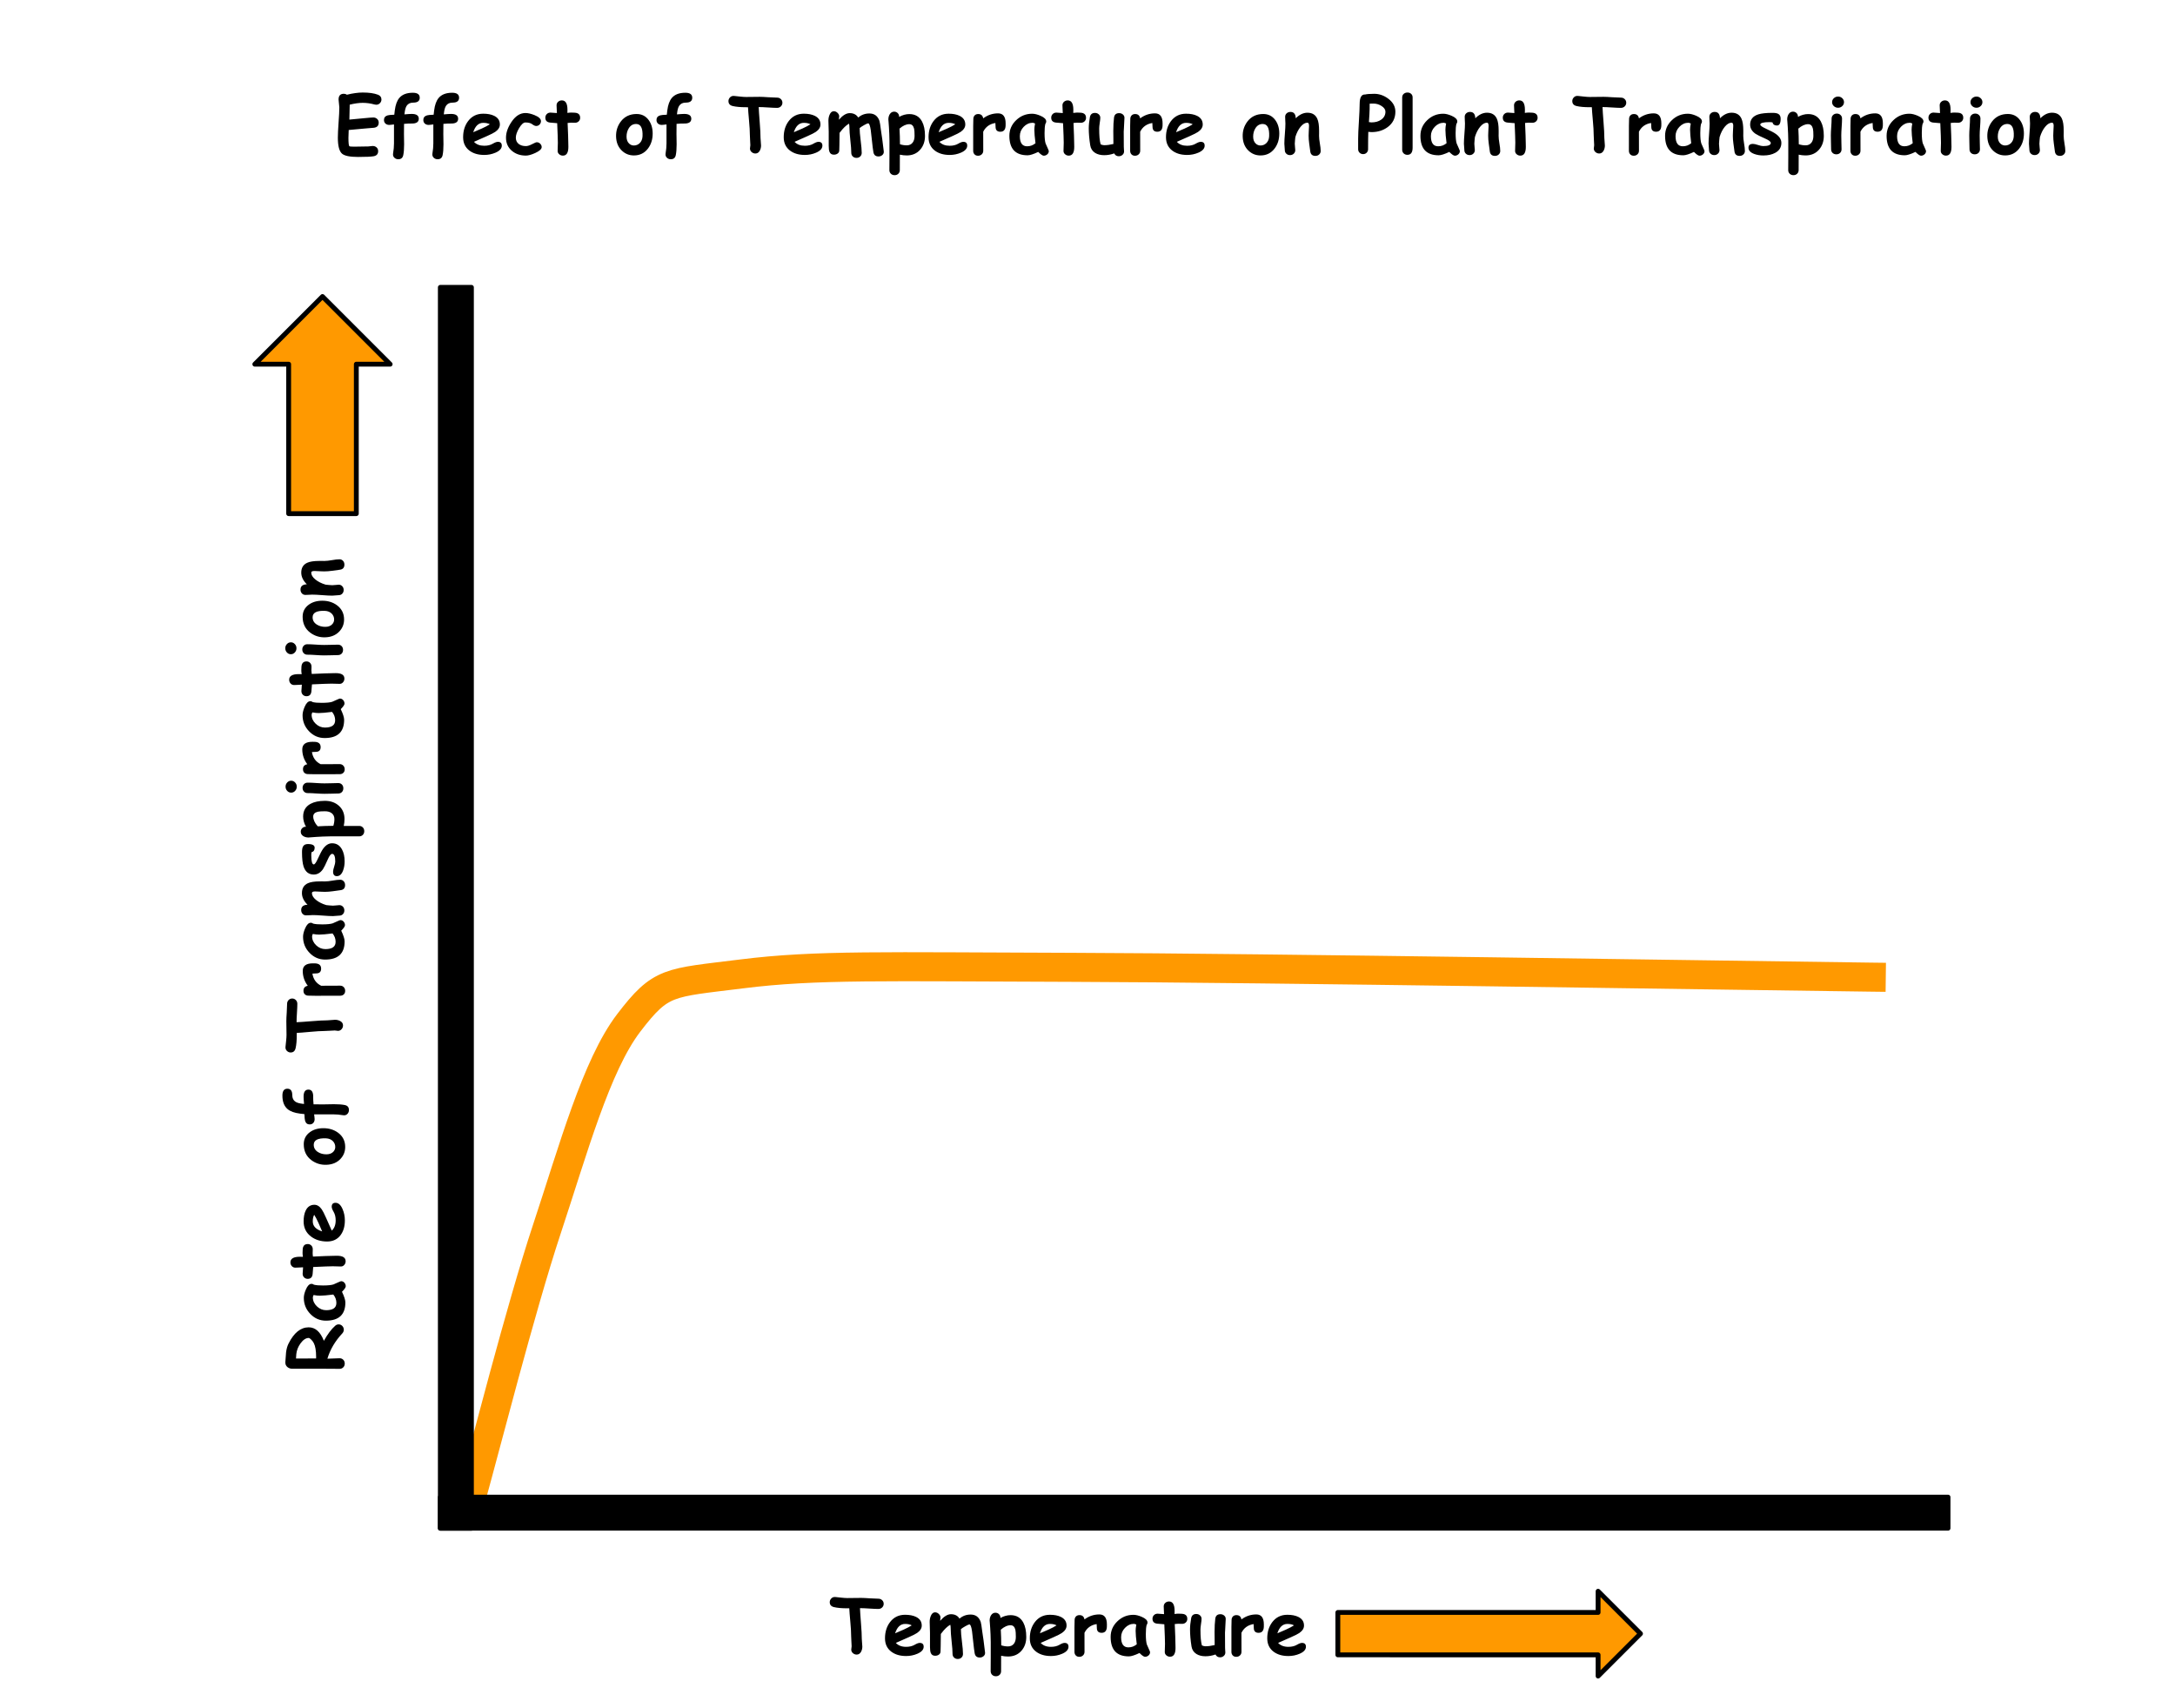 <svg viewBox="0 0 899 706" fill="none" stroke-linecap="square" stroke-miterlimit="10" xmlns="http://www.w3.org/2000/svg"><clipPath id="a"><path d="M0 0h899v706H0V0z"/></clipPath><g clip-path="url(#a)"><path fill="none" d="M0 0h899.785v706.656H0z"/><path fill="none" d="M194.856 618.74c5.2-18.471 20.37-78.165 31.206-110.828 10.835-32.663 20.369-67.578 33.804-85.148 13.435-17.57 16.253-16.445 46.808-20.274 30.555-3.83 58.726-2.928 136.523-2.703 77.796.225 275.214 3.377 330.257 4.053"/><path stroke="#f90" stroke-width="12" stroke-linejoin="round" stroke-linecap="butt" d="M194.856 618.74c5.2-18.471 20.37-78.165 31.206-110.828 10.835-32.663 20.369-67.578 33.804-85.148 13.435-17.57 16.253-16.445 46.808-20.274 30.555-3.83 58.726-2.928 136.523-2.703 77.796.225 275.214 3.377 330.257 4.053"/><path fill="#000" d="M182.005 118.758h12.85v512.85h-12.85z"/><path stroke="#000" stroke-width="2" stroke-linejoin="round" stroke-linecap="butt" d="M182.005 118.758h12.85v512.85h-12.85z"/><path fill="#000" d="M182.005 618.74h623.181v12.85h-623.18z"/><path stroke="#000" stroke-width="2" stroke-linejoin="round" stroke-linecap="butt" d="M182.005 618.74h623.181v12.85h-623.18z"/><path fill="none" d="M129.176 52.057h796.819v35.055h-796.82z"/><path fill="#000" d="M155.504 43.286q-.313 0-.656-.093-2.532-.688-4.922-.688-1.172 0-2.516.188-1.344.187-2.86.562 0 2.078-.14 6.172.875-.063 6.11-.578 2.984-.297 3.78-.297.923 0 1.579.594.656.578.656 1.547 0 1.859-1.984 2.109-1.25.094-3.735.312-2.218.25-6.687.61-.11 1.984-.11 3.203 0 3.062.36 3.484.172.203 1.969.203.968 0 2.922-.046 1.953-.047 2.921-.047.313 0 .922-.094.61-.094.907-.094.906 0 1.546.516.735.578.735 1.625 0 1.75-1.828 2.094-1.563.296-6.485.296-5.093 0-6.64-1.375-1.703-1.515-1.703-6.562 0-2.094.296-6.281.313-4.203.313-6.282 0-.546-.156-1.609-.157-1.078-.157-1.625 0-2.375 2.188-2.375.687 0 1.266.39 1.812-.452 3.437-.671 1.64-.235 3.094-.235 3.937 0 6.297.907 1.437.547 1.437 1.984 0 .813-.562 1.438-.625.718-1.594.718zm11.672 3.985q2.094-.188 3-.188 2.922 0 2.922 2 0 2.063-3.11 1.969-.984-.031-2.984.14-.063 1.657-.031 4.22.062 3.687.062 4.202 0 2.86-.36 4.532-.359 1.672-2.062 1.672-.875 0-1.53-.563-.642-.562-.642-1.422 0-.203.032-.39.375-2.235.375-4.204v-7.812q-.282.016-1.032.125-.593.078-.906.078-.953 0-1.578-.547-.625-.562-.625-1.5 0-1.453 1.531-1.906.688-.203 2.735-.266.015-.281.203-1.765.437-3.485 1.89-5.188 1.813-2.125 5.563-2.125 2.86 0 2.86 2.047 0 2.031-2.657 2.031-1.89 0-2.75 1.328-.64.985-.86 3.079l-.046.453zm16.265 0q2.094-.188 3-.188 2.922 0 2.922 2 0 2.063-3.109 1.969-.984-.031-2.984.14-.063 1.657-.032 4.22.063 3.687.063 4.202 0 2.86-.36 4.532-.359 1.672-2.062 1.672-.875 0-1.531-.563-.64-.562-.64-1.422 0-.203.03-.39.375-2.235.375-4.204v-7.812q-.28.016-1.03.125-.595.078-.907.078-.953 0-1.578-.547-.625-.562-.625-1.5 0-1.453 1.531-1.906.687-.203 2.734-.266.016-.281.203-1.765.438-3.485 1.891-5.188 1.813-2.125 5.563-2.125 2.859 0 2.859 2.047 0 2.031-2.656 2.031-1.89 0-2.75 1.328-.64.985-.86 3.079l-.047.453zm16.72 16.765q-3.735 0-6.11-1.781-2.625-1.969-2.625-5.547 0-3.953 2.078-6.687 2.312-3.032 6.234-3.032 2.72 0 4.516.875 2.36 1.157 2.36 3.594 0 1.719-1.923 3.047-.875.61-3.515 1.781l-5.266 2.328q.75.813 1.813 1.22 1.062.405 2.437.405 2.094 0 3.547-.859 1.297-.766 2.078-.766 1.625 0 1.625 1.579 0 1.78-2.61 2.906-2.187.937-4.64.937zm-.423-13.265q-1.453 0-2.484.968-1.031.97-1.656 2.907 1.765-.766 3.515-1.516 2.11-.953 3.36-1.766-1.047-.593-2.735-.593zm17.625 13.53q-3.437 0-5.765-1.952-2.453-2.063-2.453-5.438 0-3.11 2.203-6.422 2.5-3.78 5.812-3.78 1.625 0 3.797.874 2.64 1.078 2.64 2.485 0 .765-.53 1.359-.563.64-1.454.64-.672 0-1.625-.718-.937-.735-2.828-.735-1.203 0-2.61 2.36-1.343 2.281-1.343 3.937 0 1.64 1.188 2.578 1.125.891 2.968.891 1.047 0 2.563-.797 1.515-.797 1.922-.797.843 0 1.437.61.61.609.61 1.39 0 1.219-2.657 2.438-2.375 1.078-3.875 1.078zm20.282-13.562q-.329 0-.782-.015-.437-.031-.765-.031-.64 0-1.485.125.282 6.312.282 8.25 0 .203.015.765.016.547.016.89 0 3.595-2.266 3.595-.86 0-1.484-.532-.688-.562-.688-1.406 0-.562.047-1.687t.047-1.688q0-1.89-.281-8.094-.969-.047-2.938-.25-1.953-.218-1.953-2.031 0-.875.594-1.484.594-.61 1.531-.61.578 0 2.656.188-.015-.5-.078-1.656-.062-1-.062-1.547 0-.875.64-1.453.641-.579 1.547-.579 2.313 0 2.313 3.891l-.031 1.281q.968-.14 1.578-.14 1.797 0 2.453.234 1.25.438 1.25 1.906 0 .89-.61 1.485-.609.593-1.546.593zm24.359 13.5q-2.89 0-4.969-1.984-2.281-2.172-2.39-5.797-.11-3.453 1.89-6.156 2.375-3.188 6.61-3.188 3.125 0 4.968 2.5 1.657 2.25 1.657 5.579 0 3.625-1.938 6.187-2.172 2.86-5.828 2.86zm.937-13q-1.921-.015-3.03 1.75-.938 1.485-.938 3.47 0 1.874 1.062 2.874.844.797 1.969.797 1.36 0 2.36-.922 1.14-1.078 1.218-2.922.203-5.031-2.64-5.047zm16.875-3.968q2.094-.188 3-.188 2.922 0 2.922 2 0 2.063-3.109 1.969-.984-.031-2.984.14-.063 1.657-.032 4.22.063 3.687.063 4.202 0 2.86-.36 4.532-.359 1.672-2.062 1.672-.875 0-1.531-.563-.64-.562-.64-1.422 0-.203.03-.39.375-2.235.375-4.204v-7.812q-.28.016-1.03.125-.595.078-.907.078-.953 0-1.578-.547-.625-.562-.625-1.5 0-1.453 1.531-1.906.687-.203 2.734-.266.016-.281.203-1.765.438-3.485 1.891-5.188 1.813-2.125 5.563-2.125 2.859 0 2.859 2.047 0 2.031-2.656 2.031-1.89 0-2.75 1.328-.64.985-.86 3.079l-.047.453zm41.375-2.688q-1.218 0-3.796-.172-2.485-.172-3.797-.156.062 1.781.422 6.344.328 4.031.328 6.375 0 .531.11 1.578.108 1.047.108 1.578 0 1.172-.5 2.11-.64 1.203-1.828 1.203-.859 0-1.515-.547-.735-.61-.735-1.532 0-.218.078-.656.079-.453.079-.687 0-.72-.11-2.172-.094-1.453-.094-2.188 0-2.093-.328-5.672-.375-4.109-.437-5.671h-.813q-3.484 0-5.53-.5-1.735-.422-1.735-2.047 0-.797.562-1.438.656-.765 1.719-.687.547.03 2.484.265 1.547.172 2.5.172.953 0 2.844-.031 1.906-.031 2.86-.031 1.187 0 3.562.172 2.375.156 3.562.156.938 0 1.563.61.64.609.64 1.5 0 .89-.64 1.515-.625.61-1.563.61zm11.485 19.453q-3.735 0-6.11-1.781-2.625-1.969-2.625-5.547 0-3.953 2.079-6.687 2.312-3.032 6.234-3.032 2.719 0 4.516.875 2.359 1.157 2.359 3.594 0 1.719-1.922 3.047-.875.61-3.516 1.781l-5.265 2.328q.75.813 1.812 1.22 1.063.405 2.438.405 2.094 0 3.547-.859 1.297-.766 2.078-.766 1.625 0 1.625 1.579 0 1.78-2.61 2.906-2.187.937-4.64.937zm-.422-13.265q-1.453 0-2.484.968-1.032.97-1.657 2.907 1.766-.766 3.516-1.516 2.11-.953 3.36-1.766-1.048-.593-2.735-.593zm14.484-1.282q2.36-2.734 4.47-2.734 2.405 0 3.53 1.828.953-.844 2.11-1.265 1.156-.422 2.5-.422 3.062 0 4.156 3.047.219.625.672 4.234.437 2.531 1.125 8.437.062.891-.61 1.47-.671.577-1.578.577-1.797 0-2.109-1.781-.281-1.61-.578-4.547-.313-3.219-.516-4.562-.422-2.797-1.078-2.797-.36 0-1.64.719-1.282.718-1.876 1.234 0 1.781.422 5.125.438 3.422.438 5.125 0 .89-.61 1.484-.609.594-1.546.594-.938 0-1.547-.594-.61-.593-.61-1.484 0-1.781-.39-5.234-.375-3.47-.375-5.25 0-1-.172-1.594-1.813 1.047-3.64 3.484-.079.11-.266.328-.063 3.157-.063 4.953 0 .438-.031 1.188-.031.734-.031 1.094 0 .843-.688 1.328-.625.453-1.547.453-1.328 0-1.797-1.156-.328-.782-.328-2.485v-5.812q0-.781-.062-2.281-.063-1.516-.063-2.297 0-1.391.5-2.516.61-1.406 1.719-1.406.875 0 1.562.687.688.672.688 1.485 0-.328-.14 1.343zm28.032 14.75q-1.344 0-2.829-.312l-.015 6.375q0 .906-.61 1.5-.609.594-1.546.594-.938 0-1.547-.594-.61-.594-.61-1.5 0-.734.032-5.828.03-3.781 0-6.172-.047-3.375-.22-5.813-.234-3.359-.234-3.078 0-1.297.579-2.218.671-1.047 1.812-1.047.875 0 1.469.593.594.594.594 1.422l-.016.157q1.047-.594 2.094-.875 1.062-.297 2.125-.297 3.593 0 5.25 3.047 1.234 2.296 1.234 5.953 0 3.422-1.953 5.672-2.094 2.421-5.61 2.421zm1.078-12.921q-.985 0-2 .468-1.016.453-2.047 1.375.187 3.219.187 6.453 1.391.454 2.782.454 1.609 0 2.468-1.141.782-1.031.782-2.781 0-2.11-.188-2.922-.453-1.906-1.984-1.906zm16.687 12.718q-3.734 0-6.11-1.781-2.624-1.969-2.624-5.547 0-3.953 2.078-6.687 2.312-3.032 6.234-3.032 2.72 0 4.516.875 2.36 1.157 2.36 3.594 0 1.719-1.923 3.047-.875.61-3.515 1.781l-5.266 2.328q.75.813 1.813 1.22 1.062.405 2.437.405 2.094 0 3.547-.859 1.297-.766 2.078-.766 1.625 0 1.625 1.579 0 1.78-2.61 2.906-2.187.937-4.64.937zm-.422-13.265q-1.453 0-2.484.968-1.031.97-1.656 2.907 1.765-.766 3.515-1.516 2.11-.953 3.36-1.766-1.047-.593-2.735-.593zm23.532 1.28q-.141 2.392-2.172 2.392-1.969 0-1.969-2.032l-.078-1.578q-3.516.563-5.031 3.61l.015 7.859q0 .89-.61 1.469-.609.593-1.546.593-.969 0-1.5-.625-.5-.562-.5-1.437V52.068q0-.485.031-1.438.031-.969.031-1.453 0-.875.516-1.453.531-.594 1.5-.594 1.734 0 2.063 1.781 2.765-2.062 6.14-2.062 3.125 0 3.125 4.156 0 .797-.015 1.047zM431.41 64.35q-.719 0-2.281-1.563-1.438.688-2.531 1.032-1.094.359-1.86.359-3.765 0-5.656-2.016-1.875-2.015-1.875-6.031 0-3.766 2.781-6.437 2.782-2.688 6.657-2.688 1.484 0 3.437.844 2.36 1.015 2.36 2.36 0 .562-.36.984-.156.625-.25 1.578-.078.937-.078 2.203 0 2.984.422 4.297.047.14.719 1.625.609 1.343.609 1.53 0 .829-.64 1.376-.626.547-1.454.547zm-3.875-10.719q0-.5.063-1.14.078-.657.218-1.454-.312-.156-.562-.218-.234-.079-.406-.079-2.125 0-3.719 1.672-1.594 1.657-1.594 3.844 0 2.094.75 3.156.75 1.047 2.25 1.047.969 0 1.828-.312.875-.328 1.641-.953-.469-3.72-.469-5.563zm19.203-2.89q-.328 0-.78-.016-.438-.031-.767-.031-.64 0-1.484.125.281 6.312.281 8.25 0 .203.016.765.016.547.016.89 0 3.595-2.266 3.595-.86 0-1.484-.532-.688-.562-.688-1.406 0-.562.047-1.687t.047-1.688q0-1.89-.281-8.094-.97-.047-2.938-.25-1.953-.218-1.953-2.031 0-.875.594-1.484.593-.61 1.531-.61.578 0 2.656.188-.015-.5-.078-1.656-.062-1-.062-1.547 0-.875.64-1.453.64-.579 1.547-.579 2.313 0 2.313 3.891l-.032 1.281q.97-.14 1.578-.14 1.797 0 2.454.234 1.25.438 1.25 1.906 0 .89-.61 1.485-.61.593-1.547.593zm17.735 3.546q0 1.047.015 3.157.016 2.109.016 3.156 0 .328.047.984.062.64.062.969 0 .875-.64 1.437-.625.579-1.547.579-1.297 0-1.89-1.172-2 .734-4.141.734-2.22 0-3.735-.937-1.703-1.079-2.031-3.141-.61-3.906-.61-6.984 0-2.032.47-4.641.312-1.766 2.109-1.766.906 0 1.547.578.64.563.64 1.438 0 .687-.234 2.156-.219 1.469-.219 2.235 0 2.203.14 3.859.157 1.64.454 2.719.39.172.75.265.375.094.719.094 1.734 0 3.812-.5 0-1.203-.016-2.734-.03-1.828-.03-2.625 0-3.203.296-5.532.234-1.859 2.125-1.859.922 0 1.578.578t.61 1.453q-.297 5.953-.297 5.5zm16.047-2.234q-.141 2.39-2.172 2.39-1.969 0-1.969-2.03l-.078-1.579q-3.516.563-5.031 3.61l.015 7.859q0 .89-.61 1.469-.609.593-1.546.593-.969 0-1.5-.625-.5-.562-.5-1.437V52.068q0-.485.031-1.438.031-.969.031-1.453 0-.875.516-1.453.531-.594 1.5-.594 1.734 0 2.063 1.781 2.765-2.062 6.14-2.062 3.125 0 3.125 4.156 0 .797-.015 1.047zm10.156 11.984q-3.735 0-6.11-1.781-2.625-1.969-2.625-5.547 0-3.953 2.079-6.687 2.312-3.032 6.234-3.032 2.719 0 4.516.875 2.359 1.157 2.359 3.594 0 1.719-1.922 3.047-.875.61-3.516 1.781l-5.265 2.328q.75.813 1.812 1.22 1.063.405 2.438.405 2.094 0 3.547-.859 1.297-.766 2.078-.766 1.625 0 1.625 1.579 0 1.78-2.61 2.906-2.187.937-4.64.937zm-.422-13.265q-1.453 0-2.484.968-1.032.97-1.657 2.907 1.766-.766 3.516-1.516 2.11-.953 3.36-1.766-1.048-.593-2.735-.593zm30.75 13.468q-2.89 0-4.969-1.984-2.281-2.172-2.39-5.797-.11-3.453 1.89-6.156 2.375-3.188 6.61-3.188 3.125 0 4.968 2.5 1.657 2.25 1.657 5.579 0 3.625-1.938 6.187-2.172 2.86-5.828 2.86zm.937-13q-1.921-.015-3.03 1.75-.938 1.485-.938 3.47 0 1.874 1.062 2.874.844.797 1.969.797 1.36 0 2.36-.922 1.14-1.078 1.218-2.922.203-5.031-2.64-5.047zm21.766 13.188q-1.922 0-2.14-1.89-.22-1.61-.438-3.235-.234-1.719-.234-3.234 0-.407.046-1.391.063-.984.063-1.39 0-.11.031-.548.031-.453.031-.734 0-1.297-.671-1.297-1.438 0-2.829 1.688-1.375 1.672-2.156 4.25-.031.515-.14 1.375-.094.703-.094 1.375 0 .437.094 1.328.109.875.109 1.312 0 .89-.625 1.469-.61.594-1.547.594-.937 0-1.547-.594-.61-.578-.61-1.469 0-.437-.093-1.312-.094-.89-.094-1.328 0-1.5.22-4.172.218-2.672.218-4.172 0-.469-.063-1.39-.047-.938-.047-1.391 0-.875.625-1.438.641-.578 1.563-.578 2.047 0 2.187 2.453l.016.172q2.281-2.297 4.813-2.297 2.953 0 4.078 2.469.75 1.656.75 4.953v1.11q-.016.718-.016 1.015 0 1.219.328 3.14.344 1.923.344 3.126 0 .875-.625 1.453-.625.578-1.547.578zm23.172-9.828q-.266 0-1.313-.11-.093 2.188-.093 7.188 0 .828-.578 1.422-.579.594-1.47.594-.89 0-1.484-.594-.578-.594-.578-1.422v-4.36q0-2.421.313-7.171.297-4.828.312-7.203.016-4.063 2.282-3.891.53-.14 1.468-.203.938-.078 2.282-.078 3.062 0 5.75 1.984 2.984 2.219 2.984 5.406 0 4-3.172 6.36-2.812 2.078-6.703 2.078zm.781-11.797q-.5 0-.89.016-.375 0-.641.03 0 .735-.016 2.204-.03 1.734-.297 5.406.797.125 1.063.125 2.437 0 4.047-1.156 1.719-1.234 1.719-3.266 0-1.328-1.61-2.36-1.547-1-3.375-1zM583.88 61.02q0 2.968-2.156 2.968-.938 0-1.547-.593-.61-.594-.61-1.532V40.255q0-.906.657-1.484.625-.532 1.547-.532.921 0 1.515.563.594.547.594 1.453v20.766zm17.437 3.328q-.718 0-2.28-1.563-1.438.688-2.532 1.032-1.094.359-1.86.359-3.765 0-5.656-2.016-1.875-2.015-1.875-6.031 0-3.766 2.782-6.437 2.78-2.688 6.656-2.688 1.484 0 3.437.844 2.36 1.015 2.36 2.36 0 .562-.36.984-.156.625-.25 1.578-.078.937-.078 2.203 0 2.984.422 4.297.047.14.719 1.625.61 1.343.61 1.53 0 .829-.641 1.376-.625.547-1.454.547zm-3.875-10.719q0-.5.063-1.14.078-.657.219-1.454-.313-.156-.563-.218-.234-.079-.406-.079-2.125 0-3.719 1.672-1.594 1.657-1.594 3.844 0 2.094.75 3.156.75 1.047 2.25 1.047.97 0 1.829-.312.875-.328 1.64-.953-.469-3.72-.469-5.563zm20.485 10.797q-1.922 0-2.14-1.89-.22-1.61-.438-3.235-.235-1.719-.235-3.234 0-.407.047-1.391.063-.984.063-1.39 0-.11.031-.548.031-.453.031-.734 0-1.297-.672-1.297-1.437 0-2.828 1.688-1.375 1.672-2.156 4.25-.031.515-.14 1.375-.094.703-.094 1.375 0 .437.093 1.328.11.875.11 1.312 0 .89-.625 1.469-.61.594-1.547.594-.938 0-1.547-.594-.61-.578-.61-1.469 0-.437-.093-1.312-.094-.89-.094-1.328 0-1.5.219-4.172.219-2.672.219-4.172 0-.469-.063-1.39-.047-.938-.047-1.391 0-.875.625-1.438.64-.578 1.563-.578 2.047 0 2.187 2.453l.016.172q2.281-2.297 4.812-2.297 2.953 0 4.078 2.469.75 1.656.75 4.953v1.11q-.015.718-.015 1.015 0 1.219.328 3.14.344 1.923.344 3.126 0 .875-.625 1.453-.625.578-1.547.578zm15.469-13.688q-.329 0-.782-.015-.437-.031-.765-.031-.64 0-1.485.125.282 6.312.282 8.25 0 .203.015.765.016.547.016.89 0 3.595-2.266 3.595-.86 0-1.484-.532-.688-.562-.688-1.406 0-.562.047-1.687t.047-1.688q0-1.89-.281-8.094-.969-.047-2.938-.25-1.953-.218-1.953-2.031 0-.875.594-1.484.594-.61 1.531-.61.578 0 2.656.188-.015-.5-.078-1.656-.062-1-.062-1.547 0-.875.64-1.453.641-.579 1.547-.579 2.313 0 2.313 3.891l-.031 1.281q.968-.14 1.578-.14 1.797 0 2.453.234 1.25.438 1.25 1.906 0 .89-.61 1.485-.609.593-1.546.593zm36.578-6.156q-1.219 0-3.797-.172-2.485-.172-3.797-.156.062 1.781.422 6.344.328 4.031.328 6.375 0 .531.11 1.578.109 1.047.109 1.578 0 1.172-.5 2.11-.64 1.203-1.828 1.203-.86 0-1.516-.547-.734-.61-.734-1.532 0-.218.078-.656.078-.453.078-.687 0-.72-.11-2.172-.093-1.453-.093-2.188 0-2.093-.328-5.672-.375-4.109-.438-5.671h-.812q-3.485 0-5.532-.5-1.734-.422-1.734-2.047 0-.797.562-1.438.657-.765 1.72-.687.546.03 2.484.265 1.546.172 2.5.172.953 0 2.843-.031 1.907-.031 2.86-.031 1.187 0 3.562.172 2.375.156 3.563.156.937 0 1.562.61.64.609.64 1.5 0 .89-.64 1.515-.625.61-1.562.61zm16.703 7.469q-.14 2.39-2.172 2.39-1.969 0-1.969-2.03l-.078-1.579q-3.516.563-5.031 3.61l.015 7.859q0 .89-.609 1.469-.61.593-1.547.593-.969 0-1.5-.625-.5-.562-.5-1.437V52.068q0-.485.031-1.438.032-.969.032-1.453 0-.875.515-1.453.532-.594 1.5-.594 1.735 0 2.063 1.781 2.765-2.062 6.14-2.062 3.125 0 3.125 4.156 0 .797-.015 1.047zm15.765 12.297q-.718 0-2.28-1.563-1.438.688-2.532 1.032-1.094.359-1.86.359-3.765 0-5.656-2.016-1.875-2.015-1.875-6.031 0-3.766 2.782-6.437 2.78-2.688 6.656-2.688 1.484 0 3.437.844 2.36 1.015 2.36 2.36 0 .562-.36.984-.156.625-.25 1.578-.078.937-.078 2.203 0 2.984.422 4.297.047.14.719 1.625.61 1.343.61 1.53 0 .829-.641 1.376-.625.547-1.454.547zm-3.875-10.719q0-.5.063-1.14.078-.657.219-1.454-.313-.156-.563-.218-.234-.079-.406-.079-2.125 0-3.719 1.672-1.594 1.657-1.594 3.844 0 2.094.75 3.156.75 1.047 2.25 1.047.97 0 1.829-.312.875-.328 1.64-.953-.469-3.72-.469-5.563zm20.485 10.797q-1.922 0-2.14-1.89-.22-1.61-.438-3.235-.235-1.719-.235-3.234 0-.407.047-1.391.063-.984.063-1.39 0-.11.031-.548.031-.453.031-.734 0-1.297-.672-1.297-1.437 0-2.828 1.688-1.375 1.672-2.156 4.25-.031.515-.14 1.375-.094.703-.094 1.375 0 .437.093 1.328.11.875.11 1.312 0 .89-.625 1.469-.61.594-1.547.594-.938 0-1.547-.594-.61-.578-.61-1.469 0-.437-.093-1.312-.094-.89-.094-1.328 0-1.5.219-4.172.219-2.672.219-4.172 0-.469-.063-1.39-.047-.938-.047-1.391 0-.875.625-1.438.64-.578 1.563-.578 2.047 0 2.187 2.453l.016.172q2.281-2.297 4.812-2.297 2.953 0 4.078 2.469.75 1.656.75 4.953v1.11q-.015.718-.015 1.015 0 1.219.328 3.14.344 1.923.344 3.126 0 .875-.625 1.453-.625.578-1.547.578zm15.437-12.547q-1.547 0-1.859-1.297-.625-.11-1.281-.11-3.766 0-3.766 1.032 0 .61 2.266 1.64 3.093 1.423 4.187 2.22 2.266 1.64 2.266 3.703 0 2.687-2.5 4.078-2.016 1.109-4.953 1.109-2.078 0-3.797-.64-2.344-.876-2.344-2.579 0-1.562 1.86-1.562.718 0 2.078.453 1.359.453 2.093.453 3.172 0 3.188-1.281 0-.797-2.203-1.766-3.219-1.422-4.125-2.047-2.203-1.547-2.203-3.765 0-3.141 3.328-4.235 1.953-.64 5.937-.64 1.563 0 2.313.406 1.031.547 1.031 2.016 0 2.812-1.516 2.812zm11.797 12.36q-1.344 0-2.828-.313l-.016 6.375q0 .906-.609 1.5-.61.594-1.547.594-.937 0-1.547-.594-.609-.594-.609-1.5 0-.734.031-5.828.031-3.781 0-6.172-.047-3.375-.219-5.813-.234-3.359-.234-3.078 0-1.297.578-2.218.672-1.047 1.813-1.047.875 0 1.468.593.594.594.594 1.422l-.015.157q1.046-.594 2.093-.875 1.063-.297 2.125-.297 3.594 0 5.25 3.047 1.235 2.296 1.235 5.953 0 3.422-1.953 5.672-2.094 2.421-5.61 2.421zm1.078-12.922q-.984 0-2 .468-1.015.453-2.047 1.375.188 3.219.188 6.453 1.39.454 2.781.454 1.61 0 2.469-1.141.781-1.031.781-2.781 0-2.11-.187-2.922-.453-1.906-1.985-1.906zm12.375-6.782q-1 0-1.734-.672-.734-.671-.734-1.64 0-.969.734-1.64.734-.673 1.734-.673t1.72.672q.733.672.733 1.64 0 .97-.734 1.641-.719.672-1.719.672zm1.328 11.453q0 .891.047 2.86.063 1.969.063 2.86 0 .905-.61 1.5-.609.577-1.546.577-.938 0-1.547-.578-.61-.594-.61-1.5 0-.89-.062-2.86-.047-1.968-.047-2.859 0-1.39.156-3.484.156-2.094.156-3.484 0-.907.61-1.485.61-.593 1.547-.593.937 0 1.547.593.609.578.609 1.485 0 1.39-.156 3.484-.157 2.094-.157 3.484zm17.172-3.937q-.14 2.39-2.172 2.39-1.968 0-1.968-2.03l-.078-1.579q-3.516.563-5.032 3.61l.016 7.859q0 .89-.61 1.469-.609.593-1.546.593-.969 0-1.5-.625-.5-.562-.5-1.437V52.068q0-.485.031-1.438.031-.969.031-1.453 0-.875.516-1.453.531-.594 1.5-.594 1.734 0 2.062 1.781 2.766-2.062 6.141-2.062 3.125 0 3.125 4.156 0 .797-.016 1.047zm15.766 12.297q-.719 0-2.281-1.563-1.438.688-2.532 1.032-1.093.359-1.859.359-3.766 0-5.656-2.016-1.875-2.015-1.875-6.031 0-3.766 2.781-6.437 2.781-2.688 6.656-2.688 1.485 0 3.438.844 2.36 1.015 2.36 2.36 0 .562-.36.984-.156.625-.25 1.578-.078.937-.078 2.203 0 2.984.422 4.297.046.14.718 1.625.61 1.343.61 1.53 0 .829-.64 1.376-.626.547-1.454.547zm-3.875-10.719q0-.5.062-1.14.079-.657.22-1.454-.313-.156-.563-.218-.235-.079-.407-.079-2.125 0-3.718 1.672-1.594 1.657-1.594 3.844 0 2.094.75 3.156.75 1.047 2.25 1.047.969 0 1.828-.312.875-.328 1.64-.953-.468-3.72-.468-5.563zm19.203-2.89q-.328 0-.781-.016-.438-.031-.766-.031-.64 0-1.484.125.281 6.312.281 8.25 0 .203.016.765.015.547.015.89 0 3.595-2.265 3.595-.86 0-1.485-.532-.687-.562-.687-1.406 0-.562.047-1.687t.047-1.688q0-1.89-.282-8.094-.968-.047-2.937-.25-1.953-.218-1.953-2.031 0-.875.593-1.484.594-.61 1.532-.61.578 0 2.656.188-.016-.5-.078-1.656-.063-1-.063-1.547 0-.875.641-1.453.64-.579 1.547-.579 2.312 0 2.312 3.891l-.03 1.281q.968-.14 1.577-.14 1.797 0 2.453.234 1.25.438 1.25 1.906 0 .89-.609 1.485-.61.593-1.547.593zm7.61-6.204q-1 0-1.735-.672-.734-.671-.734-1.64 0-.969.734-1.64.734-.673 1.734-.673t1.72.672q.734.672.734 1.64 0 .97-.735 1.641-.719.672-1.719.672zm1.328 11.453q0 .891.046 2.86.063 1.969.063 2.86 0 .905-.61 1.5-.609.577-1.546.577-.938 0-1.547-.578-.61-.594-.61-1.5 0-.89-.062-2.86-.047-1.968-.047-2.859 0-1.39.156-3.484.157-2.094.157-3.484 0-.907.609-1.485.61-.593 1.547-.593.937 0 1.547.593.61.578.61 1.485 0 1.39-.157 3.484-.156 2.094-.156 3.484zm10.515 8.25q-2.89 0-4.969-1.984-2.28-2.172-2.39-5.797-.11-3.453 1.89-6.156 2.375-3.188 6.61-3.188 3.125 0 4.969 2.5 1.656 2.25 1.656 5.579 0 3.625-1.938 6.187-2.172 2.86-5.828 2.86zm.938-13q-1.922-.015-3.032 1.75-.937 1.485-.937 3.47 0 1.874 1.062 2.874.844.797 1.97.797 1.359 0 2.359-.922 1.14-1.078 1.218-2.922.203-5.031-2.64-5.047zm21.765 13.188q-1.922 0-2.14-1.89-.219-1.61-.438-3.235-.234-1.719-.234-3.234 0-.407.047-1.391.062-.984.062-1.39 0-.11.031-.548.032-.453.032-.734 0-1.297-.672-1.297-1.438 0-2.828 1.688-1.375 1.672-2.157 4.25-.03.515-.14 1.375-.094.703-.094 1.375 0 .437.094 1.328.11.875.11 1.312 0 .89-.626 1.469-.61.594-1.547.594-.937 0-1.547-.594-.609-.578-.609-1.469 0-.437-.094-1.312-.093-.89-.093-1.328 0-1.5.218-4.172.22-2.672.22-4.172 0-.469-.063-1.39-.047-.938-.047-1.391 0-.875.625-1.438.64-.578 1.562-.578 2.047 0 2.188 2.453l.015.172q2.282-2.297 4.813-2.297 2.953 0 4.078 2.469.75 1.656.75 4.953v1.11q-.016.718-.016 1.015 0 1.219.328 3.14.344 1.923.344 3.126 0 .875-.625 1.453-.625.578-1.547.578z"/><path fill="#f90" d="m105.328 150.516 27.969-27.969 27.968 27.969h-13.984v61.763h-27.969v-61.763z"/><path stroke="#000" stroke-width="2" stroke-linejoin="round" stroke-linecap="butt" d="m105.328 150.516 27.969-27.969 27.968 27.969h-13.984v61.763h-27.969v-61.763z"/><path fill="none" d="m97.711 576.264-.819-382.74 51.087-.126.819 382.74z"/><path fill="#000" d="M142.107 549.561q.002.844-.653 1.549-4.427 4.745-6.133 10.421 4.546-.183 5.046-.184.89-.002 1.517.621.61.624.613 1.561.002.938-.606 1.564-.624.627-1.515.629-1.172.003-3.5-.023-2.344-.025-3.515-.022h-12.61q-1.015.002-1.845-.605-1.064-.795-.958-2.201.273-3.798.289-3.892.26-2.188 1.039-3.72 3.345-6.681 8.314-6.693 2.046-.005 3.628 1.397 1.565 1.387 2.65 4.181 2.303-4.146 4.705-6.246.623-.548 1.389-.55.875-.002 1.517.652.626.655.628 1.561zm-19.634 10.064q-.016.125-.121 1.829l8.296-.02q.015-.391.015-.688-.009-3.828-.966-5.67-.408-.796-1.08-1.45-.674-.67-1.018-.67-1.75.005-3.37 2.227-1.527 2.114-1.756 4.442zm20.44-28.035q.001.72-1.558 2.285.69 1.436 1.037 2.53.361 1.092.363 1.858.008 3.765-2.003 5.66-2.012 1.88-6.028 1.89-3.765.01-6.443-2.765-2.694-2.774-2.702-6.65-.003-1.484.837-3.439 1.01-2.362 2.354-2.365.562-.001.985.357.625.155 1.579.246.937.076 2.203.073 2.984-.008 4.296-.433.14-.047 1.623-.722 1.343-.613 1.53-.614.828-.002 1.377.638.548.623.55 1.451zm-10.71 3.902q-.5.001-1.141-.06-.657-.076-1.454-.215-.156.313-.218.563-.077.235-.077.406.005 2.125 1.68 3.715 1.66 1.59 3.847 1.584 2.094-.005 3.155-.757 1.045-.753 1.042-2.253-.002-.969-.317-1.827-.33-.875-.956-1.639-3.718.478-5.562.483zm-2.932-19.196q0 .328-.014.781-.03.438-.03.766.001.64.128 1.484 6.312-.297 8.25-.302.203 0 .765-.017.547-.017.89-.018 3.594-.009 3.6 2.257.001.86-.529 1.485-.56.69-1.405.691-.562.002-1.687-.042-1.125-.044-1.688-.043-1.89.005-8.093.301-.045.969-.244 2.938-.214 1.954-2.027 1.958-.875.003-1.485-.59-.61-.592-.613-1.53-.001-.578.182-2.656-.5.017-1.656.082-1 .065-1.547.066-.875.003-1.454-.637-.58-.639-.582-1.545-.005-2.313 3.886-2.322l1.281.028q-.143-.968-.144-1.578-.004-1.797.23-2.454.434-1.25 1.903-1.254.89-.002 1.486.605.595.608.597 1.546zm13.27-11.955q.009 3.735-1.767 6.114-1.963 2.63-5.542 2.639-3.953.01-6.691-2.062-3.037-2.305-3.045-6.227-.006-2.719.865-4.518 1.152-2.362 3.589-2.368 1.719-.004 3.051 1.914.611.874 1.789 3.512l2.34 5.26q.81-.752 1.214-1.816.404-1.063.401-2.438-.004-2.094-.867-3.545-.768-1.295-.77-2.076-.003-1.625 1.575-1.63 1.78-.004 2.911 2.603.943 2.185.948 4.638zm-13.264.455q.003 1.453.974 2.482.971 1.029 2.91 1.649-.77-1.764-1.523-3.512-.958-2.107-1.773-3.355-.591 1.048-.588 2.736zm13.403-30.783q.006 2.89-1.974 4.973-2.167 2.287-5.791 2.405-3.453.118-6.16-1.875-3.193-2.367-3.202-6.602-.007-3.125 2.49-4.975 2.246-1.661 5.574-1.67 3.625-.009 6.191 1.923 2.864 2.164 2.872 5.82zm-13.002-.906q-.011 1.922 1.757 3.027 1.486.934 3.47.93 1.875-.006 2.873-1.07.795-.846.793-1.971-.003-1.36-.927-2.357-1.08-1.138-2.925-1.212-5.031-.19-5.04 2.653zm-4.005-16.865q-.192-2.093-.194-3-.006-2.921 1.994-2.926 2.063-.005 1.976 3.104-.03.985.147 2.984 1.656.059 4.218.021 3.688-.072 4.203-.073 2.86-.007 4.532.348 1.673.356 1.677 2.059.002.875-.56 1.532-.56.642-1.42.645-.203 0-.39-.03-2.236-.37-4.205-.365l-7.812.019q.016.281.127 1.03.08.594.08.907.002.953-.543 1.58-.562.626-1.5.628-1.452.004-1.909-1.526-.204-.687-.271-2.734-.281-.015-1.766-.199-3.485-.429-5.192-1.878-2.129-1.807-2.137-5.557-.006-2.86 2.041-2.864 2.031-.005 2.037 2.65.004 1.891 1.334 2.748.986.638 3.08.851l.453.046zm-2.776-41.368q.003 1.219-.163 3.797-.167 2.485-.149 3.797 1.782-.067 6.343-.437 4.03-.338 6.375-.344.53-.001 1.577-.113t1.578-.114q1.172-.002 2.11.495 1.205.638 1.208 1.825.002.86-.544 1.517-.608.736-1.53.739-.218 0-.656-.077-.453-.077-.688-.076-.718.001-2.171.114-1.453.098-2.188.1-2.093.005-5.67.342-4.11.385-5.672.451l.002.813q.008 3.484-.488 5.532-.418 1.735-2.043 1.74-.797.001-1.439-.56-.767-.654-.691-1.717.03-.547.26-2.485.169-1.547.167-2.5-.002-.953-.038-2.844-.035-1.906-.037-2.859-.002-1.187.164-3.563.151-2.375.149-3.563-.002-.937.606-1.564.608-.642 1.499-.644.89-.002 1.517.637.61.623.612 1.56zm7.433-16.722q2.391.135 2.396 2.166.004 1.969-2.027 1.974l-1.578.082q.57 3.514 3.62 5.022l7.859-.035q.89-.002 1.47.606.595.608.597 1.545.002.97-.622 1.502-.561.501-1.436.504l-10.234.025q-.485.001-1.438-.028-.969-.029-1.453-.028-.875.003-1.454-.512-.595-.53-.597-1.498-.004-1.734 1.776-2.067-2.068-2.76-2.075-6.136-.007-3.125 4.15-3.135.796-.002 1.046.013zm12.263-15.796q.002.72-1.557 2.285.69 1.436 1.036 2.53.362 1.092.364 1.858.008 3.765-2.004 5.66-2.011 1.88-6.027 1.89-3.766.01-6.443-2.765-2.694-2.774-2.702-6.65-.003-1.484.836-3.439 1.01-2.362 2.355-2.365.562-.001.985.357.625.155 1.578.246.938.076 2.204.073 2.984-.008 4.296-.433.14-.047 1.623-.722 1.343-.613 1.53-.614.828-.002 1.376.638.549.623.55 1.451zm-10.71 3.902q-.5.001-1.14-.06-.657-.076-1.454-.215-.156.313-.218.563-.078.235-.077.406.004 2.125 1.68 3.715 1.66 1.59 3.847 1.584 2.094-.005 3.154-.757 1.046-.753 1.043-2.253-.003-.969-.317-1.827-.33-.875-.957-1.639-3.717.478-5.561.483zm10.753-20.511q.004 1.922-1.886 2.145-1.609.223-3.233.446-1.719.238-3.234.242-.407 0-1.391-.044-.985-.06-1.39-.059-.11 0-.548-.03-.453-.03-.734-.029-1.297.003-1.296.675.003 1.438 1.694 2.824 1.675 1.371 4.255 2.146.515.03 1.375.137.703.092 1.375.09.438 0 1.328-.097.875-.111 1.312-.112.89-.002 1.47.621.595.608.597 1.546.002.937-.59 1.548-.577.61-1.468.613-.437.001-1.312.097-.89.096-1.328.097-1.5.004-4.172-.209-2.672-.212-4.172-.208-.47.001-1.39.066-.938.05-1.391.05-.875.002-1.44-.621-.579-.64-.58-1.561-.005-2.047 2.448-2.194l.172-.016q-2.302-2.275-2.308-4.807-.006-2.953 2.46-4.084 1.655-.754 4.952-.762l1.11-.003q.718.014 1.015.013 1.219-.003 3.14-.336 1.921-.348 3.124-.351.875-.002 1.455.621.579.624.581 1.546zm-12.58-15.407q.003 1.547-1.293 1.863-.108.625-.106 1.281.008 3.766 1.039 3.763.61-.001 1.636-2.27 1.415-3.096 2.21-4.192 1.635-2.27 3.698-2.275 2.687-.007 4.083 2.49 1.114 2.013 1.12 4.95.005 2.079-.632 3.799-.87 2.346-2.573 2.35-1.563.004-1.567-1.856-.001-.718.449-2.079.45-1.36.448-2.095-.006-3.172-1.288-3.184-.797.002-1.76 2.207-1.416 3.223-2.039 4.13-1.542 2.207-3.76 2.213-3.141.008-4.242-3.318-.645-1.951-.653-5.936-.004-1.562.401-2.313.545-1.033 2.013-1.036 2.813-.007 2.816 1.508zm12.334-11.827q.003 1.344-.306 2.829h6.375q.906-.002 1.501.605.595.608.597 1.546.002.937-.59 1.548-.593.611-1.499.613-.734.002-5.828-.017-3.781-.022-6.172.016-3.375.055-5.812.233-3.359.242-3.078.242-1.297.003-2.22-.573-1.048-.67-1.05-1.81-.002-.875.59-1.47.593-.595 1.42-.597l.157.015q-.596-1.046-.88-2.092-.299-1.061-.3-2.124-.008-3.594 3.035-5.258 2.294-1.24 5.95-1.249 3.422-.008 5.676 1.94 2.427 2.087 2.434 5.603zm-12.924-1.046q.002.984.473 1.999.455 1.014 1.38 2.043 3.218-.195 6.452-.203.45-1.392.447-2.783-.003-1.61-1.146-2.466-1.032-.778-2.782-.774-2.11.005-2.922.195-1.905.457-1.902 1.989zm-6.808-12.359q.003 1-.668 1.736-.67.737-1.639.739-.969.002-1.642-.73-.673-.733-.676-1.733-.002-1 .669-1.72.67-.737 1.639-.739.968-.002 1.642.73.673.717.675 1.717zm11.45-1.356q.891-.002 2.86-.054 1.969-.067 2.86-.07.905-.002 1.5.606.58.608.582 1.546.002.937-.575 1.548-.592.61-1.499.613-.89.002-2.859.07-1.969.051-2.86.054-1.39.003-3.484-.148-2.094-.151-3.485-.148-.906.003-1.485-.605-.595-.608-.597-1.546-.002-.937.59-1.548.577-.611 1.483-.613 1.39-.004 3.485.147 2.094.152 3.485.148zm-3.974-17.162q2.391.135 2.396 2.166.004 1.969-2.027 1.974l-1.578.082q.57 3.514 3.62 5.022l7.86-.035q.89-.002 1.47.606.594.608.596 1.545.002.969-.622 1.502-.561.501-1.436.503l-10.234.026q-.485 0-1.438-.028-.969-.029-1.453-.028-.875.002-1.454-.512-.595-.53-.597-1.498-.004-1.735 1.777-2.067-2.069-2.76-2.076-6.136-.007-3.125 4.15-3.135.796-.002 1.046.013zm12.264-15.796q.001.719-1.558 2.285.69 1.436 1.037 2.529.361 1.093.363 1.858.008 3.766-2.004 5.662-2.011 1.88-6.027 1.89-3.765.009-6.443-2.766-2.694-2.775-2.702-6.65-.003-1.484.836-3.44 1.011-2.361 2.355-2.364.562-.002.985.357.625.154 1.579.246.937.076 2.203.072 2.984-.007 4.296-.432.14-.047 1.623-.723 1.343-.612 1.53-.613.828-.002 1.377.637.548.624.55 1.452zm-10.71 3.901q-.5.002-1.142-.06-.656-.076-1.453-.214-.156.313-.218.563-.077.234-.077.406.004 2.125 1.68 3.715 1.66 1.59 3.847 1.584 2.094-.005 3.155-.758 1.045-.752 1.042-2.252-.002-.97-.317-1.828-.33-.874-.956-1.638-3.718.478-5.562.482zm-2.933-19.195q.001.328-.014.78-.03.438-.03.767.002.64.129 1.484 6.312-.297 8.25-.302.202 0 .765-.018.547-.016.89-.017 3.594-.01 3.6 2.256.001.86-.529 1.486-.561.689-1.405.691-.562.001-1.687-.043t-1.688-.042q-1.89.004-8.093.3-.045.97-.244 2.939-.214 1.954-2.027 1.958-.875.002-1.485-.59-.611-.592-.613-1.53-.001-.578.182-2.656-.5.016-1.656.082-1 .065-1.547.066-.875.002-1.455-.637-.58-.64-.581-1.545-.005-2.313 3.886-2.323l1.281.029q-.143-.969-.144-1.578-.004-1.797.23-2.454.434-1.251 1.903-1.255.89-.002 1.485.606.595.608.597 1.546zm-6.219-7.595q.002 1-.668 1.736-.67.737-1.64.739-.968.002-1.641-.73-.674-.733-.676-1.733-.002-1 .668-1.72.67-.737 1.64-.739.968-.002 1.641.73.674.717.676 1.717zm11.45-1.356q.89-.002 2.86-.054 1.968-.067 2.859-.07.906-.002 1.501.606.58.608.581 1.546.002.937-.574 1.548-.593.61-1.499.613-.89.002-2.86.07-1.968.051-2.859.054-1.39.003-3.484-.148-2.094-.151-3.485-.148-.906.003-1.486-.605-.595-.608-.597-1.546-.002-.937.59-1.548.578-.611 1.484-.613 1.39-.004 3.485.147 2.094.152 3.484.148zm8.228-10.536q.006 2.89-1.974 4.974-2.167 2.286-5.792 2.405-3.453.118-6.16-1.876-3.193-2.367-3.202-6.601-.006-3.125 2.49-4.975 2.246-1.662 5.574-1.67 3.625-.01 6.192 1.922 2.864 2.165 2.872 5.821zm-13.002-.905q-.012 1.922 1.756 3.027 1.487.933 3.471.929 1.875-.005 2.873-1.07.795-.846.792-1.97-.003-1.36-.927-2.358-1.08-1.138-2.924-1.211-5.032-.191-5.041 2.653zm13.14-21.798q.005 1.922-1.885 2.145-1.61.223-3.234.445-1.718.239-3.234.243-.406 0-1.39-.044-.985-.06-1.391-.059-.11 0-.547-.03-.453-.03-.735-.03-1.296.004-1.295.676.003 1.437 1.694 2.824 1.674 1.37 4.254 2.146.516.03 1.375.137.704.092 1.376.09.437 0 1.328-.097.874-.111 1.312-.112.89-.003 1.47.621.595.608.597 1.545.002.938-.59 1.549-.577.61-1.468.613-.437 0-1.312.097-.89.096-1.328.097-1.5.003-4.172-.209-2.673-.212-4.173-.208-.469.001-1.39.066-.938.049-1.39.05-.876.002-1.44-.621-.58-.64-.581-1.561-.004-2.047 2.448-2.194l.172-.016q-2.302-2.276-2.307-4.807-.006-2.953 2.46-4.084 1.655-.754 4.952-.762l1.109-.003q.719.014 1.016.013 1.218-.003 3.14-.336 1.92-.348 3.124-.351.875-.002 1.454.621.58.624.582 1.546z"/><path fill="none" d="M157.244 644.694h384v48h-384z"/><path fill="none" d="M333.802 639.43h407.905v36.503H333.802z"/><path fill="#000" d="M363.052 664.96q-1.219 0-3.797-.171-2.484-.172-3.797-.156.063 1.78.422 6.343.328 4.032.328 6.375 0 .532.11 1.578.109 1.047.109 1.579 0 1.171-.5 2.109-.64 1.203-1.828 1.203-.86 0-1.516-.547-.734-.61-.734-1.531 0-.219.078-.656.078-.453.078-.688 0-.719-.11-2.172-.093-1.453-.093-2.187 0-2.094-.328-5.672-.375-4.11-.438-5.672h-.812q-3.485 0-5.532-.5-1.734-.422-1.734-2.047 0-.797.563-1.437.656-.766 1.718-.688.547.031 2.485.266 1.547.172 2.5.172.953 0 2.843-.032 1.907-.03 2.86-.03 1.187 0 3.562.171 2.375.156 3.563.156.937 0 1.562.61.641.61.641 1.5t-.64 1.515q-.626.61-1.563.61zm11.484 19.454q-3.734 0-6.11-1.781-2.624-1.97-2.624-5.547 0-3.953 2.078-6.688 2.312-3.031 6.234-3.031 2.72 0 4.516.875 2.36 1.156 2.36 3.594 0 1.718-1.923 3.047-.875.609-3.515 1.78l-5.266 2.329q.75.813 1.813 1.219 1.062.406 2.437.406 2.094 0 3.547-.86 1.297-.765 2.078-.765 1.625 0 1.625 1.578 0 1.781-2.61 2.906-2.187.938-4.64.938zm-.422-13.266q-1.453 0-2.484.969t-1.656 2.906q1.765-.765 3.515-1.515 2.11-.954 3.36-1.766-1.047-.594-2.735-.594zm14.485-1.281q2.36-2.734 4.468-2.734 2.407 0 3.532 1.828.953-.844 2.11-1.266 1.155-.422 2.5-.422 3.062 0 4.155 3.047.22.625.672 4.234.438 2.532 1.125 8.438.063.89-.61 1.469-.671.578-1.577.578-1.797 0-2.11-1.781-.28-1.61-.578-4.547-.312-3.219-.515-4.563-.422-2.797-1.079-2.797-.359 0-1.64.72-1.281.718-1.875 1.233 0 1.782.422 5.125.437 3.422.437 5.125 0 .891-.61 1.485-.609.594-1.546.594-.938 0-1.547-.594-.61-.594-.61-1.485 0-1.78-.39-5.234-.375-3.469-.375-5.25 0-1-.172-1.594-1.812 1.047-3.64 3.485-.079.11-.266.328-.063 3.156-.063 4.953 0 .438-.03 1.188-.032.734-.032 1.093 0 .844-.688 1.328-.625.453-1.546.453-1.329 0-1.797-1.156-.328-.781-.328-2.484v-5.813q0-.78-.063-2.28-.062-1.517-.062-2.298 0-1.39.5-2.515.609-1.407 1.718-1.407.875 0 1.563.688.687.672.687 1.484 0-.328-.14 1.344zm28.031 14.75q-1.344 0-2.828-.313l-.016 6.375q0 .907-.61 1.5-.609.594-1.546.594-.938 0-1.547-.594-.61-.593-.61-1.5 0-.734.032-5.828.031-3.78 0-6.172-.047-3.375-.219-5.812-.234-3.36-.234-3.078 0-1.297.578-2.219.672-1.047 1.812-1.047.875 0 1.47.594.593.594.593 1.422l-.016.156q1.047-.594 2.094-.875 1.063-.297 2.125-.297 3.594 0 5.25 3.047 1.234 2.297 1.234 5.953 0 3.422-1.953 5.672-2.093 2.422-5.609 2.422zm1.078-12.922q-.984 0-2 .469-1.016.453-2.047 1.375.188 3.219.188 6.453 1.39.453 2.781.453 1.61 0 2.469-1.14.781-1.032.781-2.782 0-2.11-.188-2.922-.453-1.906-1.984-1.906zm16.688 12.719q-3.735 0-6.11-1.781-2.625-1.97-2.625-5.547 0-3.953 2.078-6.688 2.313-3.031 6.235-3.031 2.718 0 4.515.875 2.36 1.156 2.36 3.594 0 1.718-1.922 3.047-.875.609-3.516 1.78l-5.265 2.329q.75.813 1.812 1.219 1.063.406 2.438.406 2.093 0 3.546-.86 1.297-.765 2.079-.765 1.625 0 1.625 1.578 0 1.781-2.61 2.906-2.187.938-4.64.938zm-.422-13.266q-1.453 0-2.485.969-1.03.969-1.656 2.906 1.766-.765 3.516-1.515 2.11-.954 3.36-1.766-1.048-.594-2.735-.594zm23.531 1.281q-.14 2.391-2.172 2.391-1.969 0-1.969-2.031l-.078-1.578q-3.515.562-5.031 3.61l.016 7.858q0 .891-.61 1.47-.61.593-1.547.593-.968 0-1.5-.625-.5-.563-.5-1.438v-10.234q0-.484.032-1.437.03-.97.03-1.454 0-.875.516-1.453.532-.593 1.5-.593 1.735 0 2.063 1.78 2.766-2.062 6.14-2.062 3.126 0 3.126 4.157 0 .796-.016 1.046zm15.766 12.297q-.72 0-2.282-1.562-1.437.687-2.53 1.031-1.095.36-1.86.36-3.766 0-5.657-2.016-1.875-2.016-1.875-6.031 0-3.766 2.782-6.438 2.781-2.687 6.656-2.687 1.484 0 3.437.843 2.36 1.016 2.36 2.36 0 .562-.36.984-.156.625-.25 1.578-.078.938-.078 2.203 0 2.985.422 4.297.047.14.719 1.625.61 1.344.61 1.531 0 .829-.641 1.375-.625.547-1.453.547zm-3.875-10.718q0-.5.062-1.141.078-.656.219-1.453-.313-.156-.563-.219-.234-.078-.406-.078-2.125 0-3.719 1.672-1.593 1.656-1.593 3.844 0 2.093.75 3.156.75 1.047 2.25 1.047.968 0 1.828-.313.875-.328 1.64-.953-.468-3.719-.468-5.562zm19.203-2.891q-.328 0-.782-.016-.437-.03-.765-.03-.64 0-1.485.124.282 6.313.282 8.25 0 .203.015.766.016.547.016.89 0 3.594-2.266 3.594-.859 0-1.484-.531-.688-.563-.688-1.406 0-.563.047-1.688t.047-1.687q0-1.891-.281-8.094-.969-.047-2.938-.25-1.953-.219-1.953-2.031 0-.875.594-1.485.594-.61 1.531-.61.578 0 2.657.188-.016-.5-.079-1.656-.062-1-.062-1.547 0-.875.64-1.453.641-.578 1.547-.578 2.313 0 2.313 3.89l-.031 1.282q.968-.14 1.578-.14 1.797 0 2.453.234 1.25.437 1.25 1.906 0 .89-.61 1.484-.609.594-1.546.594zm17.734 3.547q0 1.047.016 3.156.015 2.11.015 3.156 0 .328.047.985.063.64.063.968 0 .875-.64 1.438-.626.578-1.548.578-1.297 0-1.89-1.172-2 .735-4.141.735-2.219 0-3.734-.938-1.704-1.078-2.032-3.14-.609-3.907-.609-6.985 0-2.031.469-4.64.312-1.766 2.11-1.766.905 0 1.546.578.64.563.64 1.438 0 .687-.234 2.156-.219 1.468-.219 2.234 0 2.203.141 3.86.156 1.64.453 2.718.39.172.75.266.375.094.719.094 1.734 0 3.812-.5 0-1.204-.015-2.735-.031-1.828-.031-2.625 0-3.203.296-5.531.235-1.86 2.125-1.86.922 0 1.579.579.656.578.609 1.453-.297 5.953-.297 5.5zm16.047-2.235q-.14 2.391-2.172 2.391-1.969 0-1.969-2.031l-.078-1.578q-3.515.562-5.031 3.61l.016 7.858q0 .891-.61 1.47-.61.593-1.547.593-.968 0-1.5-.625-.5-.563-.5-1.438v-10.234q0-.484.032-1.437.03-.97.03-1.454 0-.875.516-1.453.532-.593 1.5-.593 1.735 0 2.063 1.78 2.766-2.062 6.14-2.062 3.126 0 3.126 4.157 0 .796-.016 1.046zm10.156 11.985q-3.734 0-6.11-1.781-2.624-1.97-2.624-5.547 0-3.953 2.078-6.688 2.312-3.031 6.234-3.031 2.72 0 4.516.875 2.36 1.156 2.36 3.594 0 1.718-1.923 3.047-.875.609-3.515 1.78l-5.266 2.329q.75.813 1.813 1.219 1.062.406 2.437.406 2.094 0 3.547-.86 1.297-.765 2.078-.765 1.625 0 1.625 1.578 0 1.781-2.61 2.906-2.187.938-4.64.938zm-.422-13.266q-1.453 0-2.484.969t-1.656 2.906q1.765-.765 3.515-1.515 2.11-.954 3.36-1.766-1.047-.594-2.735-.594z"/><path fill="#f90" d="M552.974 666.403h107.575v-8.764l17.527 17.528-17.527 17.527v-8.764H552.974z"/><path stroke="#000" stroke-width="2" stroke-linejoin="round" stroke-linecap="butt" d="M552.974 666.403h107.575v-8.764l17.527 17.528-17.527 17.527v-8.764H552.974z"/></g></svg>